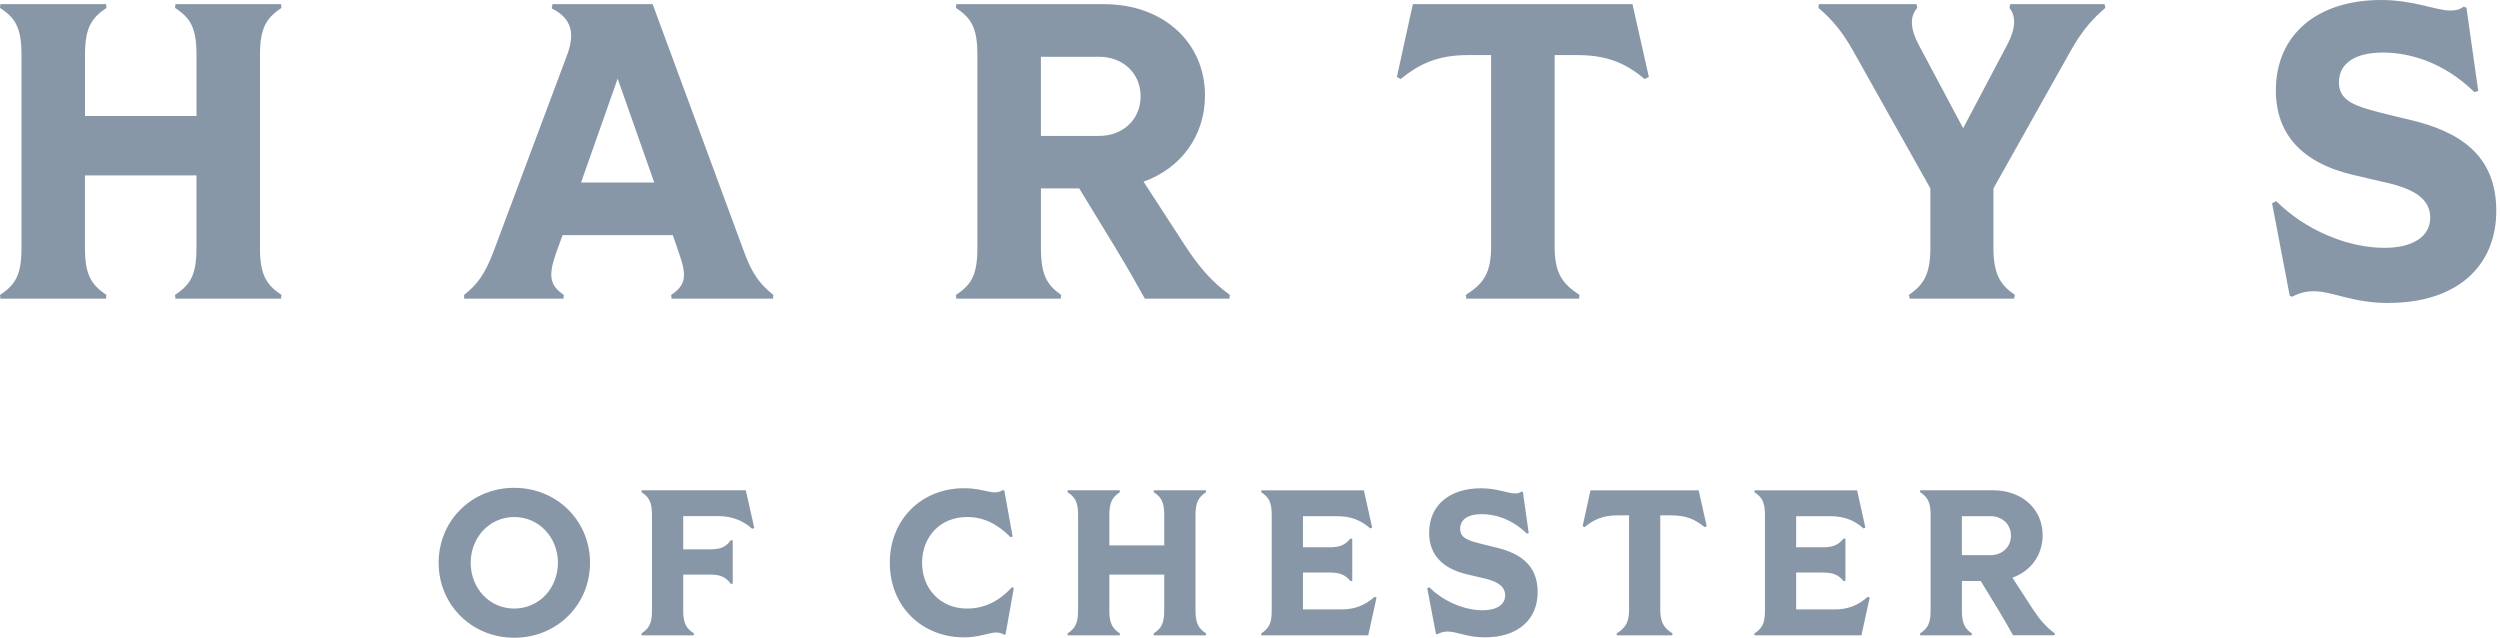 <?xml version="1.0" encoding="UTF-8"?> <svg xmlns="http://www.w3.org/2000/svg" width="196" height="50" viewBox="0 0 196 50" fill="none"><path d="M153.81 43.522V40.469H156.051C156.993 40.469 157.659 41.118 157.659 41.996C157.659 42.873 156.993 43.522 156.051 43.522H153.81ZM150.548 49.808H154.576L154.593 49.661C154.041 49.273 153.813 48.881 153.813 47.857V45.551H155.291L156.638 47.759C157.189 48.669 157.515 49.253 157.822 49.804H161.087L161.103 49.658C160.422 49.172 159.903 48.568 159.365 47.743L157.773 45.29C159.218 44.772 160.144 43.519 160.144 41.96C160.144 39.915 158.536 38.437 156.246 38.437H150.548L150.532 38.584C151.132 38.972 151.36 39.363 151.36 40.388V47.857C151.36 48.881 151.132 49.27 150.532 49.661L150.548 49.808ZM137.556 49.808H145.936L146.585 46.852L146.438 46.787C145.642 47.485 144.863 47.779 143.806 47.779H140.818V44.889H142.945C143.724 44.889 144.132 45.068 144.537 45.554L144.683 45.538V42.24L144.537 42.224C144.132 42.71 143.724 42.906 142.945 42.906H140.818V40.469H143.467C144.54 40.469 145.319 40.746 146.099 41.428L146.246 41.363L145.597 38.44H137.56L137.543 38.587C138.143 38.975 138.372 39.367 138.372 40.391V47.86C138.372 48.885 138.143 49.273 137.543 49.664L137.56 49.811L137.556 49.808ZM126.74 49.661L126.757 49.808H131.108L131.124 49.661C130.459 49.224 130.165 48.832 130.165 47.776V40.404H131.043C132.227 40.404 132.941 40.746 133.642 41.33L133.805 41.249L133.173 38.44H124.695L124.079 41.249L124.225 41.33C124.94 40.746 125.654 40.404 126.825 40.404H127.719V47.776C127.719 48.832 127.425 49.221 126.744 49.661M116.41 49.968C118.994 49.968 120.553 48.588 120.553 46.412C120.553 44.236 119.091 43.343 117.222 42.906L116.214 42.661C115.207 42.4 114.476 42.224 114.476 41.461C114.476 40.697 115.141 40.309 116.166 40.309C117.19 40.309 118.504 40.665 119.705 41.836L119.851 41.787L119.398 38.571L119.284 38.538C119.137 38.652 118.977 38.685 118.782 38.685C118.214 38.685 117.369 38.281 116.104 38.281C113.667 38.281 112.043 39.595 112.043 41.771C112.043 43.411 113.002 44.563 115.047 45.036L116.087 45.28C117.095 45.492 118.005 45.815 118.005 46.676C118.005 47.407 117.34 47.844 116.234 47.844C114.838 47.844 113.197 47.179 112.059 46.04L111.896 46.122L112.578 49.694L112.675 49.726C112.985 49.563 113.243 49.514 113.504 49.514C114.235 49.514 114.982 49.968 116.41 49.968ZM98.891 49.808H107.271L107.92 46.852L107.773 46.787C106.977 47.485 106.198 47.779 105.141 47.779H102.153V44.889H104.28C105.059 44.889 105.467 45.068 105.871 45.554L106.018 45.538V42.24L105.871 42.224C105.467 42.71 105.059 42.906 104.28 42.906H102.153V40.469H104.798C105.871 40.469 106.651 40.746 107.43 41.428L107.577 41.363L106.928 38.44H98.891L98.875 38.587C99.475 38.975 99.703 39.367 99.703 40.391V47.86C99.703 48.885 99.475 49.273 98.875 49.664L98.891 49.811V49.808ZM90.463 49.808H94.54L94.556 49.661C93.972 49.273 93.728 48.881 93.728 47.857V40.388C93.728 39.363 93.972 38.975 94.556 38.584L94.54 38.437H90.463L90.446 38.584C91.046 38.972 91.275 39.363 91.275 40.388V42.759H86.972V40.388C86.972 39.363 87.217 38.975 87.801 38.584L87.785 38.437H83.707L83.691 38.584C84.291 38.972 84.52 39.363 84.52 40.388V47.857C84.52 48.881 84.291 49.27 83.691 49.661L83.707 49.808H87.785L87.801 49.661C87.217 49.273 86.972 48.881 86.972 47.857V45.049H91.275V47.857C91.275 48.881 91.046 49.27 90.446 49.661L90.463 49.808ZM75.569 49.968C77.291 49.968 77.892 49.286 78.72 49.755L78.834 49.739L79.483 46.102L79.337 46.037C78.263 47.208 77.096 47.71 75.814 47.71C73.72 47.71 72.291 46.151 72.291 44.122C72.291 42.093 73.704 40.534 75.814 40.534C77.079 40.534 78.153 41.037 79.242 42.126L79.389 42.061L78.74 38.457L78.626 38.424C77.813 38.894 77.295 38.277 75.573 38.277C72.259 38.277 69.76 40.714 69.76 44.122C69.76 47.531 72.262 49.968 75.573 49.968M50.3 49.808H54.394L54.41 49.661C53.826 49.273 53.565 48.914 53.565 47.89V45.049H55.708C56.488 45.049 56.909 45.244 57.3 45.779L57.447 45.763V42.367L57.3 42.351C56.909 42.886 56.488 43.066 55.708 43.066H53.565V40.466H56.357C57.3 40.466 58.194 40.76 58.973 41.458L59.136 41.392L58.471 38.437H50.303L50.287 38.584C50.887 38.972 51.116 39.363 51.116 40.388V47.857C51.116 48.881 50.887 49.27 50.287 49.661L50.303 49.808H50.3ZM36.904 44.122C36.904 42.126 38.382 40.534 40.316 40.534C42.25 40.534 43.741 42.126 43.741 44.122C43.741 46.119 42.263 47.71 40.316 47.71C38.368 47.71 36.904 46.119 36.904 44.122ZM40.316 50C43.662 50 46.259 47.417 46.259 44.122C46.259 40.828 43.659 38.245 40.316 38.245C36.972 38.245 34.389 40.828 34.389 44.122C34.389 47.417 36.989 50 40.316 50Z" fill="#8897A7"></path><path d="M187.295 23.746C192.54 23.746 195.708 20.941 195.708 16.521C195.708 12.101 192.739 10.288 188.946 9.397L186.901 8.901C184.856 8.373 183.371 8.011 183.371 6.462C183.371 4.912 184.725 4.12 186.803 4.12C188.881 4.12 191.552 4.844 193.995 7.222L194.292 7.124L193.369 0.594L193.137 0.528C192.84 0.76 192.511 0.825 192.116 0.825C190.962 0.825 189.246 0 186.672 0C181.724 0 178.427 2.671 178.427 7.091C178.427 10.421 180.374 12.763 184.529 13.722L186.64 14.218C188.685 14.645 190.531 15.308 190.531 17.056C190.531 18.54 189.177 19.43 186.937 19.43C184.099 19.43 180.769 18.077 178.459 15.771L178.13 15.937L179.516 23.195L179.715 23.26C180.341 22.93 180.87 22.832 181.398 22.832C182.882 22.832 184.399 23.756 187.302 23.756M149.658 23.12L149.723 23.416H157.903L157.969 23.12C156.814 22.327 156.286 21.502 156.286 19.424V14.773L162.323 4.019C163.279 2.303 164.137 1.412 165.06 0.62L164.994 0.323H157.607L157.541 0.62C158.07 1.279 158.037 2.238 157.375 3.49L153.911 10.053L150.414 3.49C149.755 2.238 149.723 1.279 150.316 0.62L150.251 0.323H142.599L142.566 0.62C143.489 1.412 144.347 2.303 145.303 4.019L151.341 14.773V19.424C151.341 21.502 150.812 22.327 149.658 23.12ZM114.926 23.12L114.959 23.416H123.798L123.831 23.12C122.477 22.229 121.883 21.436 121.883 19.294V4.319H123.664C126.072 4.319 127.523 5.01 128.942 6.197L129.271 6.034L127.986 0.326H110.767L109.515 6.034L109.811 6.197C111.263 5.01 112.714 4.319 115.089 4.319H116.903V19.294C116.903 21.436 116.309 22.229 114.923 23.12M81.607 10.653V4.452H86.16C88.072 4.452 89.425 5.77 89.425 7.554C89.425 9.339 88.072 10.656 86.16 10.656H81.607V10.653ZM74.979 23.416H83.159L83.192 23.12C82.07 22.327 81.61 21.538 81.61 19.457V14.773H84.611L87.347 19.258C88.47 21.104 89.129 22.291 89.755 23.413H96.386L96.419 23.116C95.032 22.128 93.979 20.905 92.889 19.225L89.657 14.244C92.593 13.187 94.471 10.65 94.471 7.483C94.471 3.327 91.206 0.326 86.555 0.326H74.976L74.943 0.623C76.163 1.416 76.626 2.205 76.626 4.286V19.46C76.626 21.538 76.163 22.33 74.943 23.123L74.976 23.42L74.979 23.416ZM45.554 14.313L48.425 6.165L51.295 14.313H45.554ZM36.385 23.416H44.171L44.204 23.12C43.147 22.395 42.951 21.701 43.578 19.887L44.106 18.436H52.75L53.245 19.887C53.904 21.701 53.709 22.395 52.619 23.12L52.652 23.416H60.601L60.633 23.12C59.645 22.327 58.983 21.57 58.291 19.623L51.168 0.326H43.317L43.251 0.656C44.866 1.448 45.065 2.668 44.471 4.283L38.73 19.623C38.006 21.57 37.377 22.327 36.389 23.12V23.416H36.385ZM13.755 23.416H22.033L22.066 23.12C20.879 22.327 20.383 21.538 20.383 19.457V4.283C20.383 2.205 20.879 1.412 22.066 0.62L22.033 0.323H13.755L13.722 0.62C14.942 1.412 15.405 2.202 15.405 4.283V9.097H6.664V4.283C6.664 2.205 7.16 1.412 8.347 0.62L8.314 0.323H0.033L0 0.62C1.22 1.412 1.683 2.202 1.683 4.283V19.457C1.683 21.534 1.22 22.327 0 23.12L0.033 23.416H8.311L8.344 23.12C7.156 22.327 6.661 21.538 6.661 19.457V13.752H15.402V19.457C15.402 21.534 14.939 22.327 13.719 23.12L13.752 23.416H13.755Z" fill="#8897A7"></path></svg> 